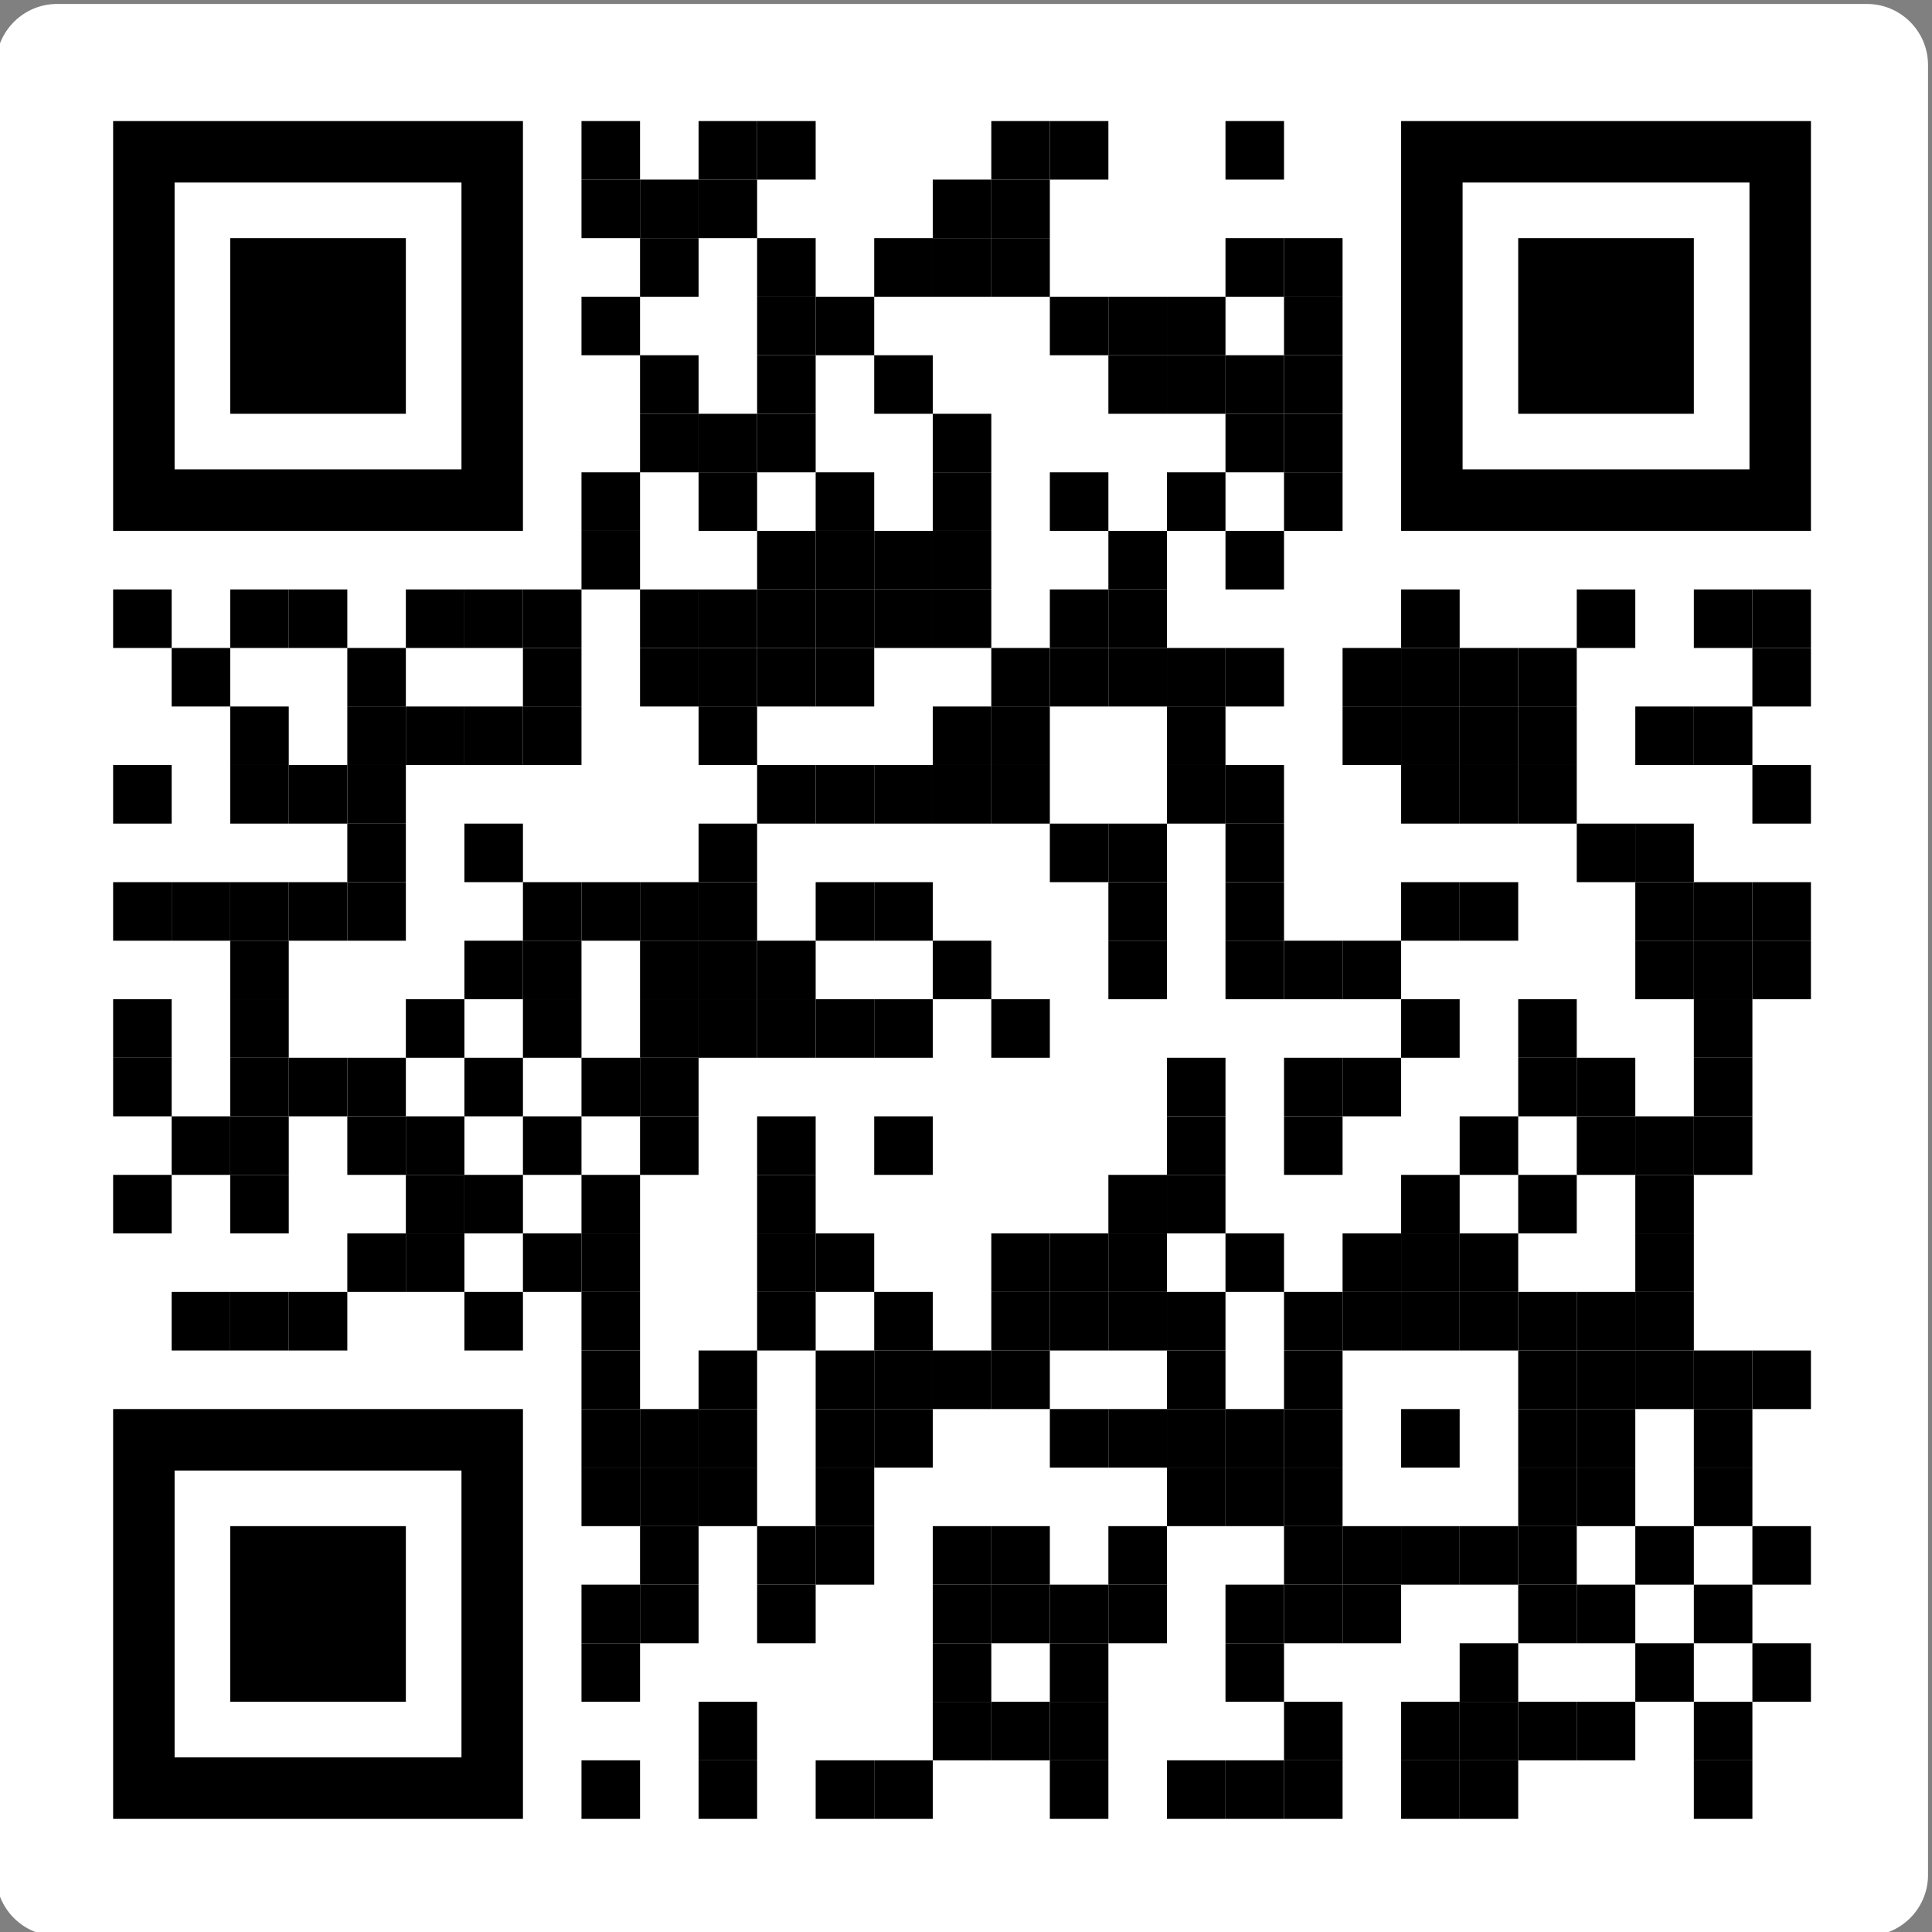 <?xml version="1.0" encoding="UTF-8"?> <!-- Creator: CorelDRAW 2019 (64-Bit) --> <svg xmlns="http://www.w3.org/2000/svg" xmlns:xlink="http://www.w3.org/1999/xlink" xmlns:xodm="http://www.corel.com/coreldraw/odm/2003" xml:space="preserve" width="37.101mm" height="37.101mm" style="shape-rendering:geometricPrecision; text-rendering:geometricPrecision; image-rendering:optimizeQuality; fill-rule:evenodd; clip-rule:evenodd" viewBox="0 0 3710.08 3710.08"><rect x="0" y="0" width="3710.08" height="3710.08" fill="#808080" stroke="none"/> <defs> <style type="text/css"> <![CDATA[ .fil2 {fill:none;fill-rule:nonzero} .fil1 {fill:black;fill-rule:nonzero} .fil0 {fill:white;fill-rule:nonzero} ]]> </style> </defs> <g id="Слой_x0020_1">  <g id="_1663027242176"> <path class="fil0" d="M109.41 3717.69l3476.02 0c64.36,0 117.02,-52.66 117.02,-117.02l0 -3476.02c0,-64.36 -52.66,-117.02 -117.02,-117.02l-3476.02 0c-64.36,0 -117.02,52.66 -117.02,117.02l0 3476.02c0,64.36 52.66,117.02 117.02,117.02z"></path> <polygon class="fil1" points="1116.65,344.91 1229.08,344.91 1229.08,232.48 1116.65,232.48 "></polygon> <polygon class="fil1" points="1341.5,344.91 1453.93,344.91 1453.93,232.48 1341.5,232.48 "></polygon> <polygon class="fil1" points="1453.93,344.91 1566.35,344.91 1566.35,232.48 1453.93,232.48 "></polygon> <polygon class="fil1" points="1903.63,344.91 2016.06,344.91 2016.06,232.48 1903.63,232.48 "></polygon> <polygon class="fil1" points="2016.06,344.91 2128.48,344.91 2128.48,232.48 2016.06,232.48 "></polygon> <polygon class="fil1" points="2353.34,344.91 2465.76,344.91 2465.76,232.48 2353.34,232.48 "></polygon> <polygon class="fil1" points="1116.65,457.33 1229.08,457.33 1229.08,344.91 1116.65,344.91 "></polygon> <polygon class="fil1" points="1229.08,457.33 1341.5,457.33 1341.5,344.91 1229.08,344.91 "></polygon> <polygon class="fil1" points="1341.5,457.33 1453.93,457.33 1453.93,344.91 1341.5,344.91 "></polygon> <polygon class="fil1" points="1791.21,457.33 1903.63,457.33 1903.63,344.91 1791.21,344.91 "></polygon> <polygon class="fil1" points="1903.63,457.33 2016.06,457.33 2016.06,344.91 1903.63,344.91 "></polygon> <polygon class="fil1" points="1229.08,569.76 1341.5,569.76 1341.5,457.33 1229.08,457.33 "></polygon> <polygon class="fil1" points="1453.93,569.76 1566.35,569.76 1566.35,457.33 1453.93,457.33 "></polygon> <polygon class="fil1" points="1678.78,569.76 1791.21,569.76 1791.21,457.33 1678.78,457.33 "></polygon> <polygon class="fil1" points="1791.21,569.76 1903.63,569.76 1903.63,457.33 1791.21,457.33 "></polygon> <polygon class="fil1" points="1903.63,569.76 2016.06,569.76 2016.06,457.33 1903.63,457.33 "></polygon> <polygon class="fil1" points="2353.34,569.76 2465.76,569.76 2465.76,457.33 2353.34,457.33 "></polygon> <polygon class="fil1" points="2465.76,569.76 2578.19,569.76 2578.19,457.33 2465.76,457.33 "></polygon> <polygon class="fil1" points="1116.65,682.19 1229.08,682.19 1229.08,569.76 1116.65,569.76 "></polygon> <polygon class="fil1" points="1453.93,682.19 1566.35,682.19 1566.35,569.76 1453.93,569.76 "></polygon> <polygon class="fil1" points="1566.35,682.19 1678.78,682.19 1678.78,569.76 1566.35,569.76 "></polygon> <polygon class="fil1" points="2016.06,682.19 2128.48,682.19 2128.48,569.76 2016.06,569.76 "></polygon> <polygon class="fil1" points="2128.48,682.19 2240.91,682.19 2240.91,569.76 2128.48,569.76 "></polygon> <polygon class="fil1" points="2240.91,682.19 2353.34,682.19 2353.34,569.76 2240.91,569.76 "></polygon> <polygon class="fil1" points="2465.76,682.19 2578.19,682.19 2578.19,569.76 2465.76,569.76 "></polygon> <polygon class="fil1" points="1229.08,794.61 1341.5,794.61 1341.5,682.19 1229.08,682.19 "></polygon> <polygon class="fil1" points="1453.93,794.61 1566.35,794.61 1566.35,682.19 1453.93,682.19 "></polygon> <polygon class="fil1" points="1678.78,794.61 1791.21,794.61 1791.21,682.19 1678.78,682.19 "></polygon> <polygon class="fil1" points="2128.48,794.61 2240.91,794.61 2240.91,682.19 2128.48,682.19 "></polygon> <polygon class="fil1" points="2240.91,794.61 2353.34,794.61 2353.34,682.19 2240.91,682.19 "></polygon> <polygon class="fil1" points="2353.34,794.61 2465.76,794.61 2465.76,682.19 2353.34,682.19 "></polygon> <polygon class="fil1" points="2465.76,794.61 2578.19,794.61 2578.19,682.19 2465.76,682.19 "></polygon> <polygon class="fil1" points="1229.08,907.04 1341.5,907.04 1341.5,794.61 1229.08,794.61 "></polygon> <polygon class="fil1" points="1341.5,907.04 1453.93,907.04 1453.93,794.61 1341.5,794.61 "></polygon> <polygon class="fil1" points="1453.93,907.04 1566.35,907.04 1566.35,794.61 1453.93,794.61 "></polygon> <polygon class="fil1" points="1791.21,907.04 1903.63,907.04 1903.63,794.61 1791.21,794.61 "></polygon> <polygon class="fil1" points="2353.34,907.04 2465.76,907.04 2465.76,794.61 2353.34,794.61 "></polygon> <polygon class="fil1" points="2465.76,907.04 2578.19,907.04 2578.19,794.61 2465.76,794.61 "></polygon> <polygon class="fil1" points="1116.65,1019.46 1229.08,1019.46 1229.08,907.04 1116.65,907.04 "></polygon> <polygon class="fil1" points="1341.5,1019.46 1453.93,1019.46 1453.93,907.04 1341.5,907.04 "></polygon> <polygon class="fil1" points="1566.35,1019.46 1678.78,1019.46 1678.78,907.04 1566.35,907.04 "></polygon> <polygon class="fil1" points="1791.21,1019.46 1903.63,1019.46 1903.63,907.04 1791.21,907.04 "></polygon> <polygon class="fil1" points="2016.06,1019.46 2128.48,1019.46 2128.48,907.04 2016.06,907.04 "></polygon> <polygon class="fil1" points="2240.91,1019.46 2353.34,1019.46 2353.34,907.04 2240.91,907.04 "></polygon> <polygon class="fil1" points="2465.76,1019.46 2578.19,1019.46 2578.19,907.04 2465.76,907.04 "></polygon> <polygon class="fil1" points="1116.65,1131.89 1229.08,1131.89 1229.08,1019.47 1116.65,1019.47 "></polygon> <polygon class="fil1" points="1453.93,1131.89 1566.35,1131.89 1566.35,1019.47 1453.93,1019.47 "></polygon> <polygon class="fil1" points="1566.35,1131.89 1678.78,1131.89 1678.78,1019.47 1566.35,1019.47 "></polygon> <polygon class="fil1" points="1678.78,1131.89 1791.21,1131.89 1791.21,1019.47 1678.78,1019.47 "></polygon> <polygon class="fil1" points="1791.21,1131.89 1903.63,1131.89 1903.63,1019.47 1791.21,1019.47 "></polygon> <polygon class="fil1" points="2128.48,1131.89 2240.91,1131.89 2240.91,1019.47 2128.48,1019.47 "></polygon> <polygon class="fil1" points="2353.34,1131.89 2465.76,1131.89 2465.76,1019.47 2353.34,1019.47 "></polygon> <polygon class="fil1" points="217.24,1244.32 329.67,1244.32 329.67,1131.89 217.24,1131.89 "></polygon> <polygon class="fil1" points="442.09,1244.32 554.52,1244.32 554.52,1131.89 442.09,1131.89 "></polygon> <polygon class="fil1" points="554.52,1244.32 666.95,1244.32 666.95,1131.89 554.52,1131.89 "></polygon> <polygon class="fil1" points="779.37,1244.32 891.8,1244.32 891.8,1131.89 779.37,1131.89 "></polygon> <polygon class="fil1" points="891.8,1244.32 1004.22,1244.32 1004.22,1131.89 891.8,1131.89 "></polygon> <polygon class="fil1" points="1004.22,1244.32 1116.65,1244.32 1116.65,1131.89 1004.22,1131.89 "></polygon> <polygon class="fil1" points="1229.08,1244.32 1341.5,1244.32 1341.5,1131.89 1229.08,1131.89 "></polygon> <polygon class="fil1" points="1341.5,1244.32 1453.93,1244.32 1453.93,1131.89 1341.5,1131.89 "></polygon> <polygon class="fil1" points="1453.93,1244.32 1566.35,1244.32 1566.35,1131.89 1453.93,1131.89 "></polygon> <polygon class="fil1" points="1566.35,1244.32 1678.78,1244.32 1678.78,1131.89 1566.35,1131.89 "></polygon> <polygon class="fil1" points="1678.78,1244.32 1791.21,1244.32 1791.21,1131.89 1678.78,1131.89 "></polygon> <polygon class="fil1" points="1791.21,1244.32 1903.63,1244.32 1903.63,1131.89 1791.21,1131.89 "></polygon> <polygon class="fil1" points="2016.06,1244.32 2128.48,1244.32 2128.48,1131.89 2016.06,1131.89 "></polygon> <polygon class="fil1" points="2128.48,1244.32 2240.91,1244.32 2240.91,1131.89 2128.48,1131.89 "></polygon> <polygon class="fil1" points="2690.62,1244.32 2803.04,1244.32 2803.04,1131.89 2690.62,1131.89 "></polygon> <polygon class="fil1" points="3027.89,1244.32 3140.32,1244.32 3140.32,1131.89 3027.89,1131.89 "></polygon> <polygon class="fil1" points="3252.75,1244.32 3365.17,1244.32 3365.17,1131.89 3252.75,1131.89 "></polygon> <polygon class="fil1" points="3365.17,1244.32 3477.6,1244.32 3477.6,1131.89 3365.17,1131.89 "></polygon> <polygon class="fil1" points="329.67,1356.74 442.09,1356.74 442.09,1244.32 329.67,1244.32 "></polygon> <polygon class="fil1" points="666.95,1356.74 779.37,1356.74 779.37,1244.32 666.95,1244.32 "></polygon> <polygon class="fil1" points="1004.22,1356.74 1116.65,1356.74 1116.65,1244.32 1004.22,1244.32 "></polygon> <polygon class="fil1" points="1229.08,1356.74 1341.5,1356.74 1341.5,1244.32 1229.08,1244.32 "></polygon> <polygon class="fil1" points="1341.5,1356.74 1453.93,1356.74 1453.93,1244.32 1341.5,1244.32 "></polygon> <polygon class="fil1" points="1453.93,1356.74 1566.35,1356.74 1566.35,1244.32 1453.93,1244.32 "></polygon> <polygon class="fil1" points="1566.35,1356.74 1678.78,1356.74 1678.78,1244.32 1566.35,1244.32 "></polygon> <polygon class="fil1" points="1903.63,1356.74 2016.06,1356.74 2016.06,1244.32 1903.63,1244.32 "></polygon> <polygon class="fil1" points="2016.06,1356.74 2128.48,1356.74 2128.48,1244.32 2016.06,1244.32 "></polygon> <polygon class="fil1" points="2128.48,1356.74 2240.91,1356.74 2240.91,1244.32 2128.48,1244.32 "></polygon> <polygon class="fil1" points="2240.91,1356.74 2353.34,1356.74 2353.34,1244.32 2240.91,1244.32 "></polygon> <polygon class="fil1" points="2353.34,1356.74 2465.76,1356.74 2465.76,1244.32 2353.34,1244.32 "></polygon> <polygon class="fil1" points="2578.19,1356.74 2690.62,1356.74 2690.62,1244.32 2578.19,1244.32 "></polygon> <polygon class="fil1" points="2690.62,1356.74 2803.04,1356.74 2803.04,1244.32 2690.62,1244.32 "></polygon> <polygon class="fil1" points="2803.04,1356.74 2915.47,1356.74 2915.47,1244.32 2803.04,1244.32 "></polygon> <polygon class="fil1" points="2915.47,1356.74 3027.89,1356.74 3027.89,1244.32 2915.47,1244.32 "></polygon> <polygon class="fil1" points="3365.17,1356.74 3477.6,1356.74 3477.6,1244.32 3365.17,1244.32 "></polygon> <polygon class="fil1" points="442.09,1469.17 554.52,1469.17 554.52,1356.74 442.09,1356.74 "></polygon> <polygon class="fil1" points="666.95,1469.17 779.37,1469.17 779.37,1356.74 666.95,1356.74 "></polygon> <polygon class="fil1" points="779.37,1469.17 891.8,1469.17 891.8,1356.74 779.37,1356.74 "></polygon> <polygon class="fil1" points="891.8,1469.17 1004.22,1469.17 1004.22,1356.74 891.8,1356.74 "></polygon> <polygon class="fil1" points="1004.22,1469.17 1116.65,1469.17 1116.65,1356.74 1004.22,1356.74 "></polygon> <polygon class="fil1" points="1341.5,1469.17 1453.93,1469.17 1453.93,1356.74 1341.5,1356.74 "></polygon> <polygon class="fil1" points="1791.21,1469.17 1903.63,1469.17 1903.63,1356.74 1791.21,1356.74 "></polygon> <polygon class="fil1" points="1903.63,1469.17 2016.06,1469.17 2016.06,1356.74 1903.63,1356.74 "></polygon> <polygon class="fil1" points="2240.91,1469.17 2353.34,1469.17 2353.34,1356.74 2240.91,1356.74 "></polygon> <polygon class="fil1" points="2578.19,1469.17 2690.62,1469.17 2690.62,1356.74 2578.19,1356.74 "></polygon> <polygon class="fil1" points="2690.62,1469.17 2803.04,1469.17 2803.04,1356.74 2690.62,1356.74 "></polygon> <polygon class="fil1" points="2803.04,1469.17 2915.47,1469.17 2915.47,1356.74 2803.04,1356.74 "></polygon> <polygon class="fil1" points="2915.47,1469.17 3027.89,1469.17 3027.89,1356.74 2915.47,1356.74 "></polygon> <polygon class="fil1" points="3140.32,1469.17 3252.75,1469.17 3252.75,1356.74 3140.32,1356.74 "></polygon> <polygon class="fil1" points="3252.75,1469.17 3365.17,1469.17 3365.17,1356.74 3252.75,1356.74 "></polygon> <polygon class="fil1" points="217.24,1581.6 329.67,1581.6 329.67,1469.17 217.24,1469.17 "></polygon> <polygon class="fil1" points="442.09,1581.6 554.52,1581.6 554.52,1469.17 442.09,1469.17 "></polygon> <polygon class="fil1" points="554.52,1581.6 666.95,1581.6 666.95,1469.17 554.52,1469.17 "></polygon> <polygon class="fil1" points="666.95,1581.6 779.37,1581.6 779.37,1469.17 666.95,1469.17 "></polygon> <polygon class="fil1" points="1453.93,1581.6 1566.35,1581.6 1566.35,1469.17 1453.93,1469.17 "></polygon> <polygon class="fil1" points="1566.35,1581.6 1678.78,1581.6 1678.78,1469.17 1566.35,1469.17 "></polygon> <polygon class="fil1" points="1678.78,1581.6 1791.21,1581.6 1791.21,1469.17 1678.78,1469.17 "></polygon> <polygon class="fil1" points="1791.21,1581.6 1903.63,1581.6 1903.63,1469.17 1791.21,1469.17 "></polygon> <polygon class="fil1" points="1903.63,1581.6 2016.06,1581.6 2016.06,1469.17 1903.63,1469.17 "></polygon> <polygon class="fil1" points="2240.91,1581.6 2353.34,1581.6 2353.34,1469.17 2240.91,1469.17 "></polygon> <polygon class="fil1" points="2353.34,1581.6 2465.76,1581.6 2465.76,1469.17 2353.34,1469.17 "></polygon> <polygon class="fil1" points="2690.62,1581.6 2803.04,1581.6 2803.04,1469.17 2690.62,1469.17 "></polygon> <polygon class="fil1" points="2803.04,1581.6 2915.47,1581.6 2915.47,1469.17 2803.04,1469.17 "></polygon> <polygon class="fil1" points="2915.47,1581.6 3027.89,1581.6 3027.89,1469.17 2915.47,1469.17 "></polygon> <polygon class="fil1" points="3365.17,1581.6 3477.6,1581.6 3477.6,1469.17 3365.17,1469.17 "></polygon> <polygon class="fil1" points="666.95,1694.02 779.37,1694.02 779.37,1581.6 666.95,1581.6 "></polygon> <polygon class="fil1" points="891.8,1694.02 1004.22,1694.02 1004.22,1581.6 891.8,1581.6 "></polygon> <polygon class="fil1" points="1341.5,1694.02 1453.93,1694.02 1453.93,1581.6 1341.5,1581.6 "></polygon> <polygon class="fil1" points="2016.06,1694.02 2128.48,1694.02 2128.48,1581.6 2016.06,1581.6 "></polygon> <polygon class="fil1" points="2128.48,1694.02 2240.91,1694.02 2240.91,1581.6 2128.48,1581.6 "></polygon> <polygon class="fil1" points="2353.34,1694.02 2465.76,1694.02 2465.76,1581.6 2353.34,1581.6 "></polygon> <polygon class="fil1" points="3027.89,1694.02 3140.32,1694.02 3140.32,1581.6 3027.89,1581.6 "></polygon> <polygon class="fil1" points="3140.32,1694.02 3252.75,1694.02 3252.75,1581.6 3140.32,1581.6 "></polygon> <polygon class="fil1" points="217.24,1806.45 329.67,1806.45 329.67,1694.02 217.24,1694.02 "></polygon> <polygon class="fil1" points="329.67,1806.45 442.09,1806.45 442.09,1694.02 329.67,1694.02 "></polygon> <polygon class="fil1" points="442.09,1806.45 554.52,1806.45 554.52,1694.02 442.09,1694.02 "></polygon> <polygon class="fil1" points="554.52,1806.45 666.95,1806.45 666.95,1694.02 554.52,1694.02 "></polygon> <polygon class="fil1" points="666.95,1806.45 779.37,1806.45 779.37,1694.02 666.95,1694.02 "></polygon> <polygon class="fil1" points="1004.22,1806.45 1116.65,1806.45 1116.65,1694.02 1004.22,1694.02 "></polygon> <polygon class="fil1" points="1116.65,1806.45 1229.08,1806.45 1229.08,1694.02 1116.65,1694.02 "></polygon> <polygon class="fil1" points="1229.08,1806.45 1341.5,1806.45 1341.5,1694.02 1229.08,1694.02 "></polygon> <polygon class="fil1" points="1341.5,1806.45 1453.93,1806.45 1453.93,1694.02 1341.5,1694.02 "></polygon> <polygon class="fil1" points="1566.35,1806.45 1678.78,1806.45 1678.78,1694.02 1566.35,1694.02 "></polygon> <polygon class="fil1" points="1678.78,1806.45 1791.21,1806.45 1791.21,1694.02 1678.78,1694.02 "></polygon> <polygon class="fil1" points="2128.48,1806.45 2240.91,1806.45 2240.91,1694.02 2128.48,1694.02 "></polygon> <polygon class="fil1" points="2353.34,1806.45 2465.76,1806.45 2465.76,1694.02 2353.34,1694.02 "></polygon> <polygon class="fil1" points="2690.62,1806.45 2803.04,1806.45 2803.04,1694.02 2690.62,1694.02 "></polygon> <polygon class="fil1" points="2803.04,1806.45 2915.47,1806.45 2915.47,1694.02 2803.04,1694.02 "></polygon> <polygon class="fil1" points="3140.32,1806.45 3252.75,1806.45 3252.75,1694.02 3140.32,1694.02 "></polygon> <polygon class="fil1" points="3252.75,1806.45 3365.17,1806.45 3365.17,1694.02 3252.75,1694.02 "></polygon> <polygon class="fil1" points="3365.17,1806.45 3477.6,1806.45 3477.6,1694.02 3365.17,1694.02 "></polygon> <polygon class="fil1" points="442.09,1918.87 554.52,1918.87 554.52,1806.45 442.09,1806.45 "></polygon> <polygon class="fil1" points="891.8,1918.87 1004.22,1918.87 1004.22,1806.45 891.8,1806.45 "></polygon> <polygon class="fil1" points="1004.22,1918.87 1116.65,1918.87 1116.65,1806.45 1004.22,1806.45 "></polygon> <polygon class="fil1" points="1229.08,1918.87 1341.5,1918.87 1341.5,1806.45 1229.08,1806.45 "></polygon> <polygon class="fil1" points="1341.5,1918.87 1453.93,1918.87 1453.93,1806.45 1341.5,1806.45 "></polygon> <polygon class="fil1" points="1453.93,1918.87 1566.35,1918.87 1566.35,1806.45 1453.93,1806.45 "></polygon> <polygon class="fil1" points="1791.21,1918.87 1903.63,1918.87 1903.63,1806.45 1791.21,1806.45 "></polygon> <polygon class="fil1" points="2128.48,1918.87 2240.91,1918.87 2240.91,1806.45 2128.48,1806.45 "></polygon> <polygon class="fil1" points="2353.34,1918.87 2465.76,1918.87 2465.76,1806.45 2353.34,1806.45 "></polygon> <polygon class="fil1" points="2465.76,1918.87 2578.19,1918.87 2578.19,1806.45 2465.76,1806.45 "></polygon> <polygon class="fil1" points="2578.19,1918.87 2690.62,1918.87 2690.62,1806.45 2578.19,1806.45 "></polygon> <polygon class="fil1" points="3140.32,1918.87 3252.75,1918.87 3252.75,1806.45 3140.32,1806.45 "></polygon> <polygon class="fil1" points="3252.75,1918.87 3365.17,1918.87 3365.17,1806.45 3252.75,1806.45 "></polygon> <polygon class="fil1" points="3365.17,1918.87 3477.6,1918.87 3477.6,1806.45 3365.17,1806.45 "></polygon> <polygon class="fil1" points="217.24,2031.3 329.67,2031.3 329.67,1918.87 217.24,1918.87 "></polygon> <polygon class="fil1" points="442.09,2031.3 554.52,2031.3 554.52,1918.87 442.09,1918.87 "></polygon> <polygon class="fil1" points="779.37,2031.3 891.8,2031.3 891.8,1918.87 779.37,1918.87 "></polygon> <polygon class="fil1" points="1004.22,2031.3 1116.65,2031.3 1116.65,1918.87 1004.22,1918.87 "></polygon> <polygon class="fil1" points="1229.08,2031.3 1341.5,2031.3 1341.5,1918.87 1229.08,1918.87 "></polygon> <polygon class="fil1" points="1341.5,2031.3 1453.93,2031.3 1453.93,1918.87 1341.5,1918.87 "></polygon> <polygon class="fil1" points="1453.93,2031.3 1566.35,2031.3 1566.35,1918.87 1453.93,1918.87 "></polygon> <polygon class="fil1" points="1566.35,2031.3 1678.78,2031.3 1678.78,1918.87 1566.35,1918.87 "></polygon> <polygon class="fil1" points="1678.78,2031.3 1791.21,2031.3 1791.21,1918.87 1678.78,1918.87 "></polygon> <polygon class="fil1" points="1903.63,2031.3 2016.06,2031.3 2016.06,1918.87 1903.63,1918.87 "></polygon> <polygon class="fil1" points="2690.62,2031.3 2803.04,2031.3 2803.04,1918.87 2690.62,1918.87 "></polygon> <polygon class="fil1" points="2915.47,2031.3 3027.89,2031.3 3027.89,1918.87 2915.47,1918.87 "></polygon> <polygon class="fil1" points="3252.75,2031.3 3365.17,2031.3 3365.17,1918.87 3252.75,1918.87 "></polygon> <polygon class="fil1" points="217.24,2143.73 329.67,2143.73 329.67,2031.3 217.24,2031.3 "></polygon> <polygon class="fil1" points="442.09,2143.73 554.52,2143.73 554.52,2031.3 442.09,2031.3 "></polygon> <polygon class="fil1" points="554.52,2143.73 666.95,2143.73 666.95,2031.3 554.52,2031.3 "></polygon> <polygon class="fil1" points="666.95,2143.73 779.37,2143.73 779.37,2031.3 666.95,2031.3 "></polygon> <polygon class="fil1" points="891.8,2143.73 1004.22,2143.73 1004.22,2031.3 891.8,2031.3 "></polygon> <polygon class="fil1" points="1116.65,2143.73 1229.08,2143.73 1229.08,2031.3 1116.65,2031.3 "></polygon> <polygon class="fil1" points="1229.08,2143.73 1341.5,2143.73 1341.5,2031.3 1229.08,2031.3 "></polygon> <polygon class="fil1" points="2240.91,2143.73 2353.34,2143.73 2353.34,2031.3 2240.91,2031.3 "></polygon> <polygon class="fil1" points="2465.76,2143.73 2578.19,2143.73 2578.19,2031.3 2465.76,2031.3 "></polygon> <polygon class="fil1" points="2578.19,2143.73 2690.62,2143.73 2690.62,2031.3 2578.19,2031.3 "></polygon> <polygon class="fil1" points="2915.47,2143.73 3027.89,2143.73 3027.89,2031.3 2915.47,2031.3 "></polygon> <polygon class="fil1" points="3027.89,2143.73 3140.32,2143.73 3140.32,2031.3 3027.89,2031.3 "></polygon> <polygon class="fil1" points="3252.75,2143.73 3365.17,2143.73 3365.17,2031.3 3252.75,2031.3 "></polygon> <polygon class="fil1" points="329.67,2256.15 442.09,2256.15 442.09,2143.73 329.67,2143.73 "></polygon> <polygon class="fil1" points="442.09,2256.15 554.52,2256.15 554.52,2143.73 442.09,2143.73 "></polygon> <polygon class="fil1" points="666.95,2256.15 779.37,2256.15 779.37,2143.73 666.95,2143.73 "></polygon> <polygon class="fil1" points="779.37,2256.15 891.8,2256.15 891.8,2143.73 779.37,2143.73 "></polygon> <polygon class="fil1" points="1004.22,2256.15 1116.65,2256.15 1116.65,2143.73 1004.22,2143.73 "></polygon> <polygon class="fil1" points="1229.08,2256.15 1341.5,2256.15 1341.5,2143.73 1229.08,2143.73 "></polygon> <polygon class="fil1" points="1453.93,2256.15 1566.35,2256.15 1566.35,2143.73 1453.93,2143.73 "></polygon> <polygon class="fil1" points="1678.78,2256.15 1791.21,2256.15 1791.21,2143.73 1678.78,2143.73 "></polygon> <polygon class="fil1" points="2240.91,2256.15 2353.34,2256.15 2353.34,2143.73 2240.91,2143.73 "></polygon> <polygon class="fil1" points="2465.76,2256.15 2578.19,2256.15 2578.19,2143.73 2465.76,2143.73 "></polygon> <polygon class="fil1" points="2803.04,2256.15 2915.47,2256.15 2915.47,2143.73 2803.04,2143.73 "></polygon> <polygon class="fil1" points="3027.89,2256.15 3140.32,2256.15 3140.32,2143.73 3027.89,2143.73 "></polygon> <polygon class="fil1" points="3140.32,2256.15 3252.75,2256.15 3252.75,2143.73 3140.32,2143.73 "></polygon> <polygon class="fil1" points="3252.75,2256.15 3365.17,2256.15 3365.17,2143.73 3252.75,2143.73 "></polygon> <polygon class="fil1" points="217.24,2368.58 329.67,2368.58 329.67,2256.15 217.24,2256.15 "></polygon> <polygon class="fil1" points="442.09,2368.58 554.52,2368.58 554.52,2256.15 442.09,2256.15 "></polygon> <polygon class="fil1" points="779.37,2368.58 891.8,2368.58 891.8,2256.15 779.37,2256.15 "></polygon> <polygon class="fil1" points="891.8,2368.58 1004.22,2368.58 1004.22,2256.15 891.8,2256.15 "></polygon> <polygon class="fil1" points="1116.65,2368.58 1229.08,2368.58 1229.08,2256.15 1116.65,2256.15 "></polygon> <polygon class="fil1" points="1453.93,2368.58 1566.35,2368.58 1566.35,2256.15 1453.93,2256.15 "></polygon> <polygon class="fil1" points="2128.48,2368.58 2240.91,2368.58 2240.91,2256.15 2128.48,2256.15 "></polygon> <polygon class="fil1" points="2240.91,2368.58 2353.34,2368.58 2353.34,2256.15 2240.91,2256.15 "></polygon> <polygon class="fil1" points="2690.62,2368.58 2803.04,2368.58 2803.04,2256.15 2690.62,2256.15 "></polygon> <polygon class="fil1" points="2915.47,2368.58 3027.89,2368.58 3027.89,2256.15 2915.47,2256.15 "></polygon> <polygon class="fil1" points="3140.32,2368.58 3252.75,2368.58 3252.75,2256.15 3140.32,2256.15 "></polygon> <polygon class="fil1" points="666.95,2481 779.37,2481 779.37,2368.58 666.95,2368.58 "></polygon> <polygon class="fil1" points="779.37,2481 891.8,2481 891.8,2368.58 779.37,2368.58 "></polygon> <polygon class="fil1" points="1004.22,2481 1116.65,2481 1116.65,2368.58 1004.22,2368.58 "></polygon> <polygon class="fil1" points="1116.65,2481 1229.08,2481 1229.08,2368.58 1116.65,2368.58 "></polygon> <polygon class="fil1" points="1453.93,2481 1566.35,2481 1566.35,2368.58 1453.93,2368.58 "></polygon> <polygon class="fil1" points="1566.35,2481 1678.78,2481 1678.78,2368.58 1566.35,2368.58 "></polygon> <polygon class="fil1" points="1903.63,2481 2016.06,2481 2016.06,2368.58 1903.63,2368.58 "></polygon> <polygon class="fil1" points="2016.06,2481 2128.48,2481 2128.48,2368.58 2016.06,2368.58 "></polygon> <polygon class="fil1" points="2128.48,2481 2240.91,2481 2240.91,2368.58 2128.48,2368.58 "></polygon> <polygon class="fil1" points="2353.34,2481 2465.76,2481 2465.76,2368.58 2353.34,2368.58 "></polygon> <polygon class="fil1" points="2578.19,2481 2690.62,2481 2690.62,2368.58 2578.19,2368.58 "></polygon> <polygon class="fil1" points="2690.62,2481 2803.04,2481 2803.04,2368.58 2690.62,2368.58 "></polygon> <polygon class="fil1" points="2803.04,2481 2915.47,2481 2915.47,2368.58 2803.04,2368.58 "></polygon> <polygon class="fil1" points="3140.32,2481 3252.75,2481 3252.75,2368.58 3140.32,2368.58 "></polygon> <polygon class="fil1" points="329.67,2593.43 442.09,2593.43 442.09,2481 329.67,2481 "></polygon> <polygon class="fil1" points="442.09,2593.43 554.52,2593.43 554.52,2481 442.09,2481 "></polygon> <polygon class="fil1" points="554.52,2593.43 666.95,2593.43 666.95,2481 554.52,2481 "></polygon> <polygon class="fil1" points="891.8,2593.43 1004.22,2593.43 1004.22,2481 891.8,2481 "></polygon> <polygon class="fil1" points="1116.65,2593.43 1229.08,2593.43 1229.08,2481 1116.65,2481 "></polygon> <polygon class="fil1" points="1453.93,2593.43 1566.35,2593.43 1566.35,2481 1453.93,2481 "></polygon> <polygon class="fil1" points="1678.78,2593.43 1791.21,2593.43 1791.21,2481 1678.78,2481 "></polygon> <polygon class="fil1" points="1903.63,2593.43 2016.06,2593.43 2016.06,2481 1903.63,2481 "></polygon> <polygon class="fil1" points="2016.06,2593.43 2128.48,2593.43 2128.48,2481 2016.06,2481 "></polygon> <polygon class="fil1" points="2128.48,2593.43 2240.91,2593.43 2240.91,2481 2128.48,2481 "></polygon> <polygon class="fil1" points="2240.91,2593.43 2353.34,2593.43 2353.34,2481 2240.91,2481 "></polygon> <polygon class="fil1" points="2465.76,2593.43 2578.19,2593.43 2578.19,2481 2465.76,2481 "></polygon> <polygon class="fil1" points="2578.19,2593.43 2690.62,2593.43 2690.62,2481 2578.19,2481 "></polygon> <polygon class="fil1" points="2690.62,2593.43 2803.04,2593.43 2803.04,2481 2690.62,2481 "></polygon> <polygon class="fil1" points="2803.04,2593.43 2915.47,2593.43 2915.47,2481 2803.04,2481 "></polygon> <polygon class="fil1" points="2915.47,2593.43 3027.89,2593.43 3027.89,2481 2915.47,2481 "></polygon> <polygon class="fil1" points="3027.89,2593.43 3140.32,2593.43 3140.32,2481 3027.89,2481 "></polygon> <polygon class="fil1" points="3140.32,2593.43 3252.75,2593.43 3252.75,2481 3140.32,2481 "></polygon> <polygon class="fil1" points="1116.65,2705.86 1229.08,2705.86 1229.08,2593.43 1116.65,2593.43 "></polygon> <polygon class="fil1" points="1341.5,2705.86 1453.93,2705.86 1453.93,2593.43 1341.5,2593.43 "></polygon> <polygon class="fil1" points="1566.35,2705.86 1678.78,2705.86 1678.78,2593.43 1566.35,2593.43 "></polygon> <polygon class="fil1" points="1678.78,2705.86 1791.21,2705.86 1791.21,2593.43 1678.78,2593.43 "></polygon> <polygon class="fil1" points="1791.21,2705.86 1903.63,2705.86 1903.63,2593.43 1791.21,2593.43 "></polygon> <polygon class="fil1" points="1903.63,2705.86 2016.06,2705.86 2016.06,2593.43 1903.63,2593.43 "></polygon> <polygon class="fil1" points="2240.91,2705.86 2353.34,2705.86 2353.34,2593.43 2240.91,2593.43 "></polygon> <polygon class="fil1" points="2465.76,2705.86 2578.19,2705.86 2578.19,2593.43 2465.76,2593.43 "></polygon> <polygon class="fil1" points="2915.47,2705.86 3027.89,2705.86 3027.89,2593.43 2915.47,2593.43 "></polygon> <polygon class="fil1" points="3027.89,2705.86 3140.32,2705.86 3140.32,2593.43 3027.89,2593.43 "></polygon> <polygon class="fil1" points="3140.32,2705.86 3252.75,2705.86 3252.75,2593.43 3140.32,2593.43 "></polygon> <polygon class="fil1" points="3252.75,2705.86 3365.17,2705.86 3365.17,2593.43 3252.75,2593.43 "></polygon> <polygon class="fil1" points="3365.17,2705.86 3477.6,2705.86 3477.6,2593.43 3365.17,2593.43 "></polygon> <polygon class="fil1" points="1116.65,2818.28 1229.08,2818.28 1229.08,2705.86 1116.65,2705.86 "></polygon> <polygon class="fil1" points="1229.08,2818.28 1341.5,2818.28 1341.5,2705.86 1229.08,2705.86 "></polygon> <polygon class="fil1" points="1341.5,2818.28 1453.93,2818.28 1453.93,2705.86 1341.5,2705.86 "></polygon> <polygon class="fil1" points="1566.35,2818.28 1678.78,2818.28 1678.78,2705.86 1566.35,2705.86 "></polygon> <polygon class="fil1" points="1678.78,2818.28 1791.21,2818.28 1791.21,2705.86 1678.78,2705.86 "></polygon> <polygon class="fil1" points="2016.06,2818.28 2128.48,2818.28 2128.48,2705.86 2016.06,2705.86 "></polygon> <polygon class="fil1" points="2128.48,2818.28 2240.91,2818.28 2240.91,2705.86 2128.48,2705.86 "></polygon> <polygon class="fil1" points="2240.91,2818.28 2353.34,2818.28 2353.34,2705.86 2240.91,2705.86 "></polygon> <polygon class="fil1" points="2353.34,2818.28 2465.76,2818.28 2465.76,2705.86 2353.34,2705.86 "></polygon> <polygon class="fil1" points="2465.76,2818.28 2578.19,2818.28 2578.19,2705.86 2465.76,2705.86 "></polygon> <polygon class="fil1" points="2690.62,2818.28 2803.04,2818.28 2803.04,2705.86 2690.62,2705.86 "></polygon> <polygon class="fil1" points="2915.47,2818.28 3027.89,2818.28 3027.89,2705.86 2915.47,2705.86 "></polygon> <polygon class="fil1" points="3027.89,2818.28 3140.32,2818.28 3140.32,2705.86 3027.89,2705.86 "></polygon> <polygon class="fil1" points="3252.75,2818.28 3365.17,2818.28 3365.17,2705.86 3252.75,2705.86 "></polygon> <polygon class="fil1" points="1116.65,2930.71 1229.08,2930.71 1229.08,2818.28 1116.65,2818.28 "></polygon> <polygon class="fil1" points="1229.08,2930.71 1341.5,2930.71 1341.5,2818.28 1229.08,2818.28 "></polygon> <polygon class="fil1" points="1341.5,2930.71 1453.93,2930.71 1453.93,2818.28 1341.5,2818.28 "></polygon> <polygon class="fil1" points="1566.35,2930.71 1678.78,2930.71 1678.78,2818.28 1566.35,2818.28 "></polygon> <polygon class="fil1" points="2240.91,2930.71 2353.34,2930.71 2353.34,2818.28 2240.91,2818.28 "></polygon> <polygon class="fil1" points="2353.34,2930.71 2465.76,2930.71 2465.76,2818.28 2353.34,2818.28 "></polygon> <polygon class="fil1" points="2465.76,2930.71 2578.19,2930.71 2578.19,2818.28 2465.76,2818.28 "></polygon> <polygon class="fil1" points="2915.47,2930.71 3027.89,2930.71 3027.89,2818.28 2915.47,2818.28 "></polygon> <polygon class="fil1" points="3027.89,2930.71 3140.32,2930.71 3140.32,2818.28 3027.89,2818.28 "></polygon> <polygon class="fil1" points="3252.75,2930.71 3365.17,2930.71 3365.17,2818.28 3252.75,2818.28 "></polygon> <polygon class="fil1" points="1229.08,3043.13 1341.5,3043.13 1341.5,2930.71 1229.08,2930.71 "></polygon> <polygon class="fil1" points="1453.93,3043.13 1566.35,3043.13 1566.35,2930.71 1453.93,2930.71 "></polygon> <polygon class="fil1" points="1566.35,3043.13 1678.78,3043.13 1678.78,2930.71 1566.35,2930.71 "></polygon> <polygon class="fil1" points="1791.21,3043.13 1903.63,3043.13 1903.63,2930.71 1791.21,2930.71 "></polygon> <polygon class="fil1" points="1903.63,3043.13 2016.06,3043.13 2016.06,2930.71 1903.63,2930.71 "></polygon> <polygon class="fil1" points="2128.48,3043.13 2240.91,3043.13 2240.91,2930.71 2128.48,2930.71 "></polygon> <polygon class="fil1" points="2465.76,3043.13 2578.19,3043.13 2578.19,2930.71 2465.76,2930.71 "></polygon> <polygon class="fil1" points="2578.19,3043.13 2690.62,3043.13 2690.62,2930.71 2578.19,2930.71 "></polygon> <polygon class="fil1" points="2690.62,3043.13 2803.04,3043.13 2803.04,2930.71 2690.62,2930.71 "></polygon> <polygon class="fil1" points="2803.04,3043.13 2915.47,3043.13 2915.47,2930.71 2803.04,2930.71 "></polygon> <polygon class="fil1" points="2915.47,3043.13 3027.89,3043.13 3027.89,2930.71 2915.47,2930.71 "></polygon> <polygon class="fil1" points="3140.32,3043.13 3252.75,3043.13 3252.75,2930.71 3140.32,2930.71 "></polygon> <polygon class="fil1" points="3365.17,3043.13 3477.6,3043.13 3477.6,2930.71 3365.17,2930.71 "></polygon> <polygon class="fil1" points="1116.65,3155.56 1229.08,3155.56 1229.08,3043.13 1116.65,3043.13 "></polygon> <polygon class="fil1" points="1229.08,3155.56 1341.5,3155.56 1341.5,3043.13 1229.08,3043.13 "></polygon> <polygon class="fil1" points="1453.93,3155.56 1566.35,3155.56 1566.35,3043.13 1453.93,3043.13 "></polygon> <polygon class="fil1" points="1791.21,3155.56 1903.63,3155.56 1903.63,3043.13 1791.21,3043.13 "></polygon> <polygon class="fil1" points="1903.63,3155.56 2016.06,3155.56 2016.06,3043.13 1903.63,3043.13 "></polygon> <polygon class="fil1" points="2016.06,3155.56 2128.48,3155.56 2128.48,3043.13 2016.06,3043.13 "></polygon> <polygon class="fil1" points="2128.48,3155.56 2240.91,3155.56 2240.91,3043.13 2128.48,3043.13 "></polygon> <polygon class="fil1" points="2353.34,3155.56 2465.76,3155.56 2465.76,3043.13 2353.34,3043.13 "></polygon> <polygon class="fil1" points="2465.76,3155.56 2578.19,3155.56 2578.19,3043.13 2465.76,3043.13 "></polygon> <polygon class="fil1" points="2578.19,3155.56 2690.62,3155.56 2690.62,3043.13 2578.19,3043.13 "></polygon> <polygon class="fil1" points="2915.47,3155.56 3027.89,3155.56 3027.89,3043.13 2915.47,3043.13 "></polygon> <polygon class="fil1" points="3027.89,3155.56 3140.32,3155.56 3140.32,3043.13 3027.89,3043.13 "></polygon> <polygon class="fil1" points="3252.75,3155.56 3365.17,3155.56 3365.17,3043.13 3252.75,3043.13 "></polygon> <polygon class="fil1" points="1116.65,3267.99 1229.08,3267.99 1229.08,3155.56 1116.65,3155.56 "></polygon> <polygon class="fil1" points="1791.21,3267.99 1903.63,3267.99 1903.63,3155.56 1791.21,3155.56 "></polygon> <polygon class="fil1" points="2016.06,3267.99 2128.48,3267.99 2128.48,3155.56 2016.06,3155.56 "></polygon> <polygon class="fil1" points="2353.34,3267.99 2465.76,3267.99 2465.76,3155.56 2353.34,3155.56 "></polygon> <polygon class="fil1" points="2803.04,3267.99 2915.47,3267.99 2915.47,3155.56 2803.04,3155.56 "></polygon> <polygon class="fil1" points="3140.32,3267.99 3252.75,3267.99 3252.75,3155.56 3140.32,3155.56 "></polygon> <polygon class="fil1" points="3365.17,3267.99 3477.6,3267.99 3477.6,3155.56 3365.17,3155.56 "></polygon> <polygon class="fil1" points="1341.5,3380.41 1453.93,3380.41 1453.93,3267.99 1341.5,3267.99 "></polygon> <polygon class="fil1" points="1791.21,3380.41 1903.63,3380.41 1903.63,3267.99 1791.21,3267.99 "></polygon> <polygon class="fil1" points="1903.63,3380.41 2016.06,3380.41 2016.06,3267.99 1903.63,3267.99 "></polygon> <polygon class="fil1" points="2016.06,3380.41 2128.48,3380.41 2128.48,3267.99 2016.06,3267.99 "></polygon> <polygon class="fil1" points="2465.76,3380.41 2578.19,3380.41 2578.19,3267.99 2465.76,3267.99 "></polygon> <polygon class="fil1" points="2690.62,3380.41 2803.04,3380.41 2803.04,3267.99 2690.62,3267.99 "></polygon> <polygon class="fil1" points="2803.04,3380.41 2915.47,3380.41 2915.47,3267.99 2803.04,3267.99 "></polygon> <polygon class="fil1" points="2915.47,3380.41 3027.89,3380.41 3027.89,3267.99 2915.47,3267.99 "></polygon> <polygon class="fil1" points="3027.89,3380.41 3140.32,3380.41 3140.32,3267.99 3027.89,3267.99 "></polygon> <polygon class="fil1" points="3252.75,3380.41 3365.17,3380.41 3365.17,3267.99 3252.75,3267.99 "></polygon> <polygon class="fil1" points="1116.65,3492.84 1229.08,3492.84 1229.08,3380.41 1116.65,3380.41 "></polygon> <polygon class="fil1" points="1341.5,3492.84 1453.93,3492.84 1453.93,3380.41 1341.5,3380.41 "></polygon> <polygon class="fil1" points="1566.35,3492.84 1678.78,3492.84 1678.78,3380.41 1566.35,3380.41 "></polygon> <polygon class="fil1" points="1678.78,3492.84 1791.21,3492.84 1791.21,3380.41 1678.78,3380.41 "></polygon> <polygon class="fil1" points="2016.06,3492.84 2128.48,3492.84 2128.48,3380.41 2016.06,3380.41 "></polygon> <polygon class="fil1" points="2240.91,3492.84 2353.34,3492.84 2353.34,3380.41 2240.91,3380.41 "></polygon> <polygon class="fil1" points="2353.34,3492.84 2465.76,3492.84 2465.76,3380.41 2353.34,3380.41 "></polygon> <polygon class="fil1" points="2465.76,3492.84 2578.19,3492.84 2578.19,3380.41 2465.76,3380.41 "></polygon> <polygon class="fil1" points="2690.62,3492.84 2803.04,3492.84 2803.04,3380.41 2690.62,3380.41 "></polygon> <polygon class="fil1" points="2803.04,3492.84 2915.47,3492.84 2915.47,3380.41 2803.04,3380.41 "></polygon> <polygon class="fil1" points="3252.75,3492.84 3365.17,3492.84 3365.17,3380.41 3252.75,3380.41 "></polygon> <g> <polygon class="fil2" points="335.29,901.42 886.18,901.42 886.18,350.53 335.29,350.53 "></polygon> <path class="fil1" d="M886.18 232.48l-550.89 0 -118.05 0 0 118.05 0 550.89 0 118.04 118.05 0.01 550.89 0 118.04 0 0 -118.05 0 -550.89 0 -118.05 -118.04 0zm0 668.94l-550.89 0 0 -550.89 550.89 0 0 550.89z"></path> </g> <g> <polygon class="fil2" points="2808.66,901.42 3359.55,901.42 3359.55,350.53 2808.66,350.53 "></polygon> <path class="fil1" d="M3359.55 232.48l-550.89 0 -118.05 0 0 118.05 0 550.89 0 118.04 118.05 0.01 550.89 0 118.05 0 0 -118.05 0 -550.89 0 -118.05 -118.05 0zm0 668.94l-550.89 0 0 -550.89 550.89 0 0 550.89z"></path> </g> <g> <polygon class="fil2" points="335.29,3374.79 886.18,3374.79 886.18,2823.9 335.29,2823.9 "></polygon> <path class="fil1" d="M886.18 2705.86l-550.89 0 -118.05 0 0 118.04 0 550.89 0 118.05 118.05 0 550.89 0 118.04 0 0 -118.05 0 -550.89 0 -118.04 -118.04 0zm0 668.93l-550.89 0 0 -550.89 550.89 0 0 550.89z"></path> </g> <polygon class="fil1" points="442.09,794.61 779.37,794.61 779.37,457.33 442.09,457.33 "></polygon> <polygon class="fil1" points="2915.47,794.61 3252.75,794.61 3252.75,457.33 2915.47,457.33 "></polygon> <polygon class="fil1" points="442.09,3267.99 779.37,3267.99 779.37,2930.71 442.09,2930.71 "></polygon> </g> </g> </svg> 